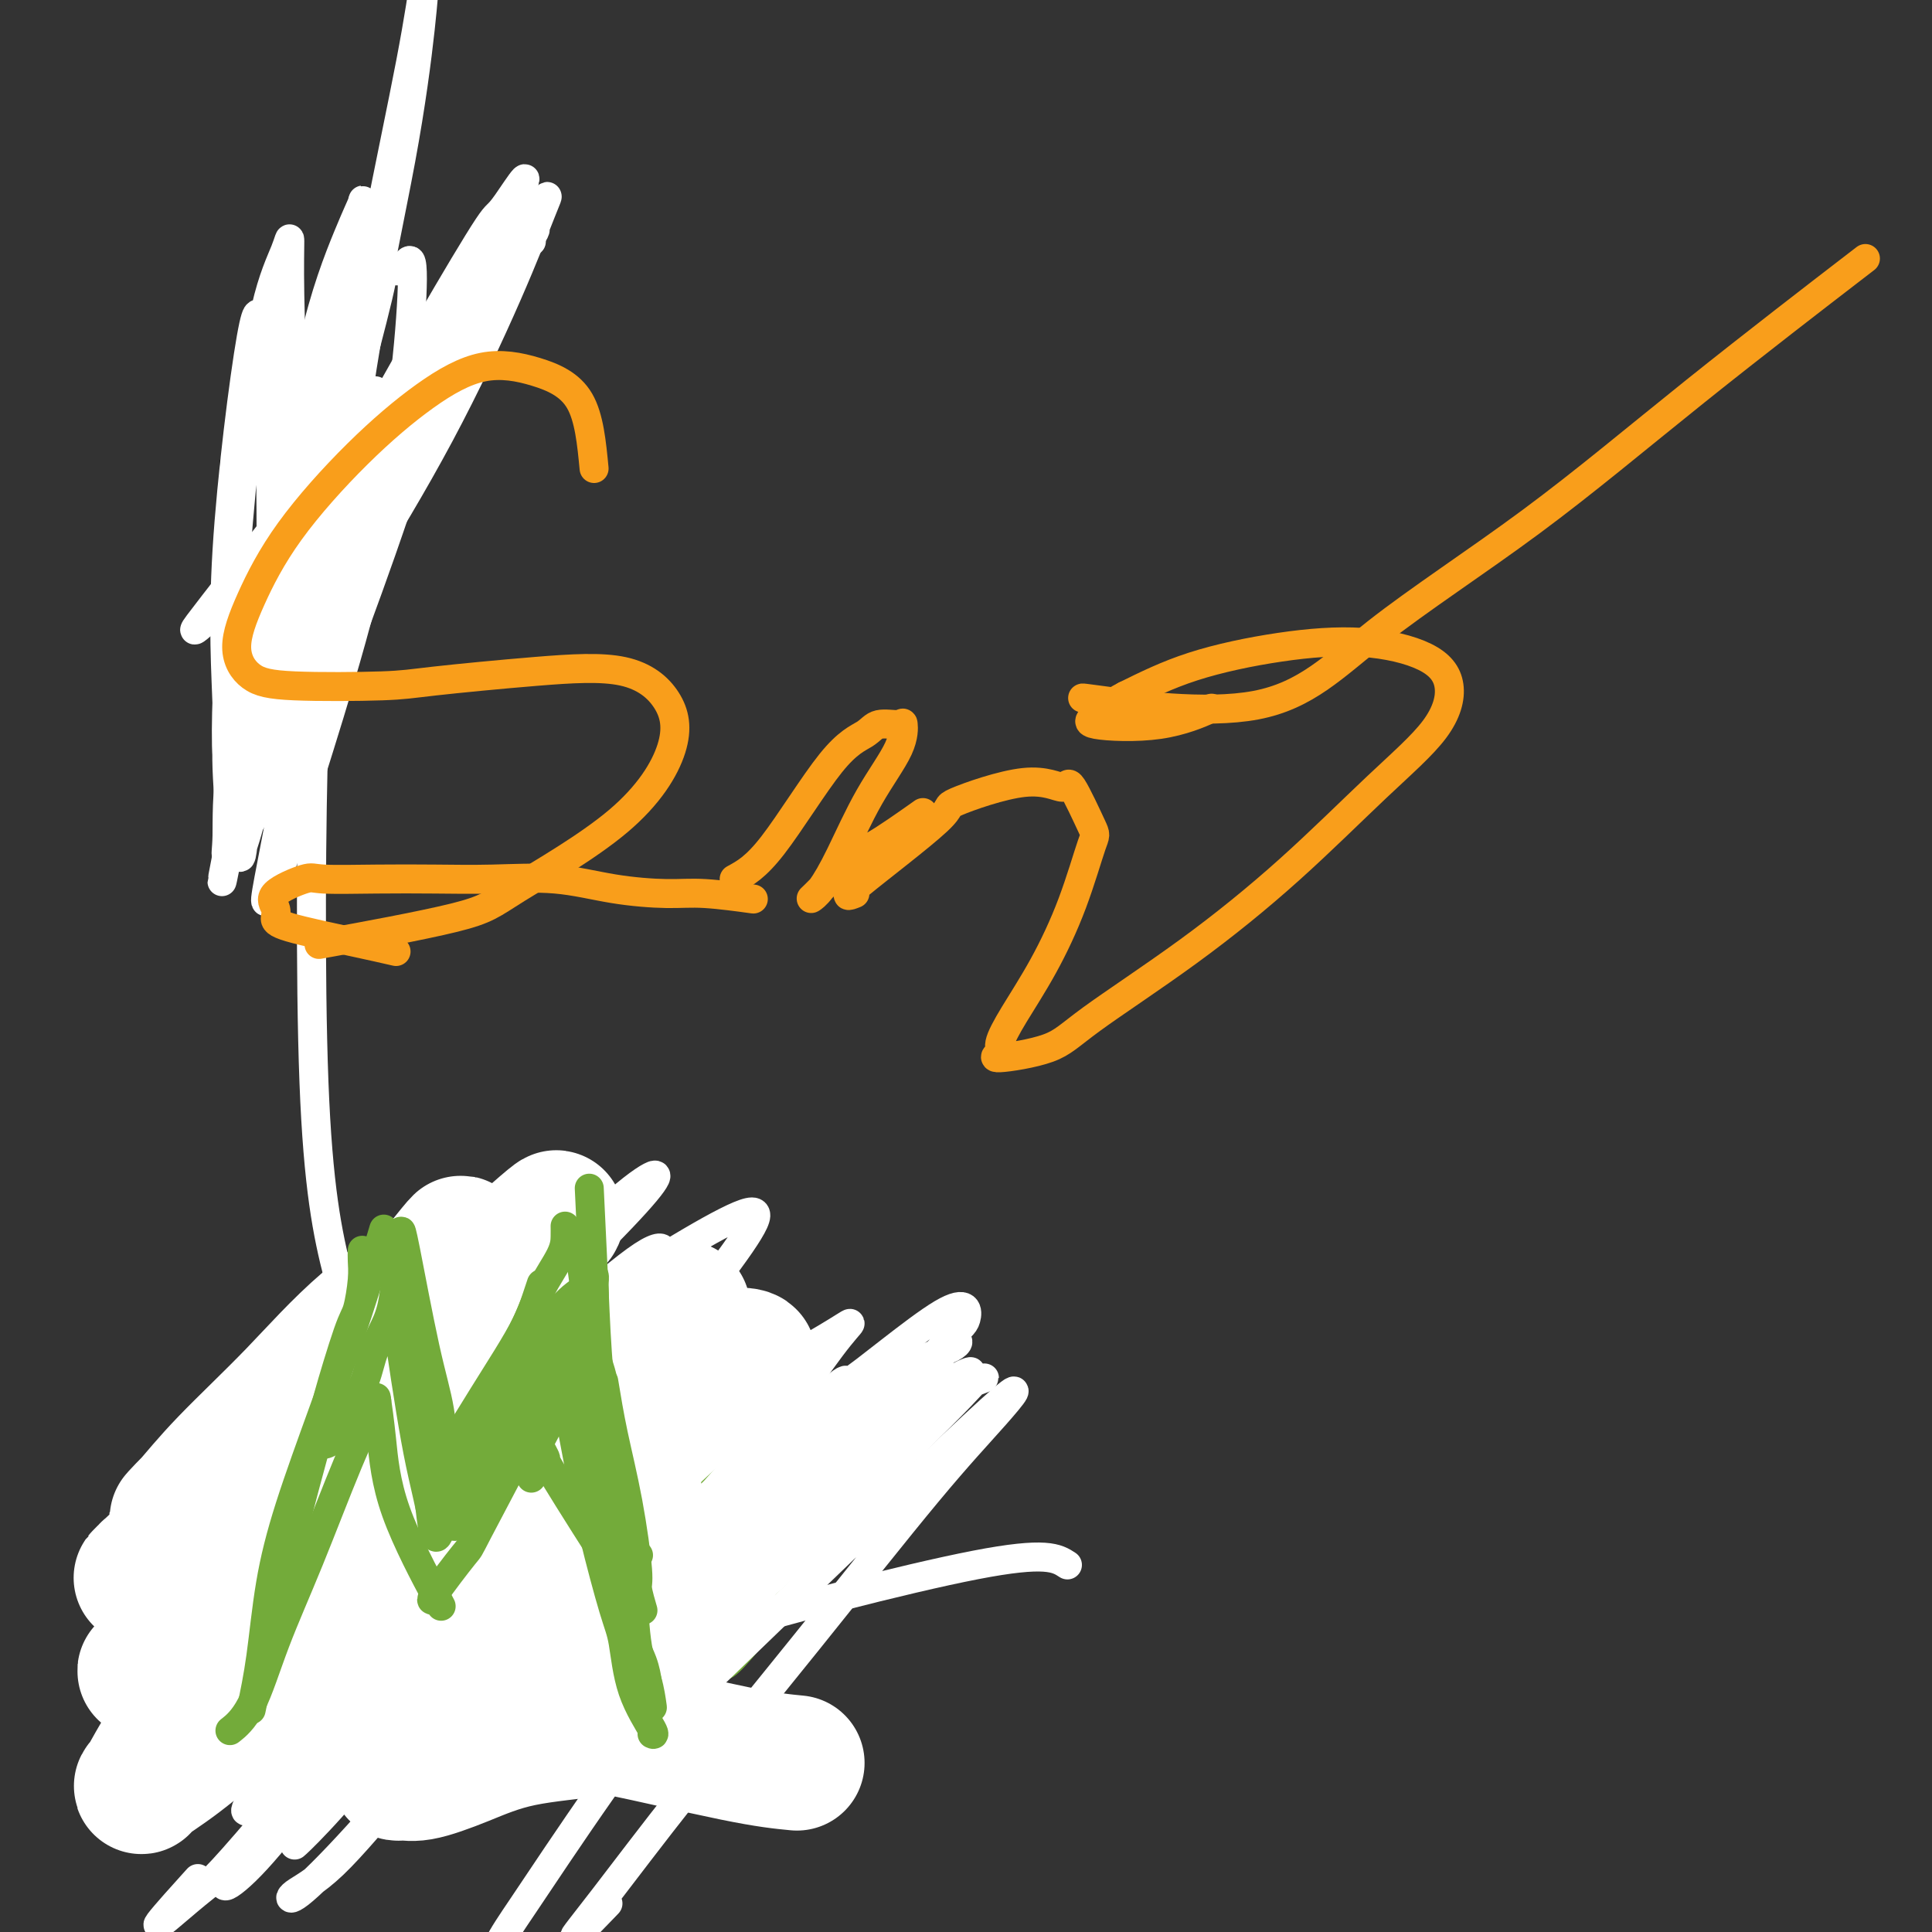 <svg viewBox='0 0 400 400' version='1.1' xmlns='http://www.w3.org/2000/svg' xmlns:xlink='http://www.w3.org/1999/xlink'><rect x="0" y="0" width="400" height="400" fill="#333333" stroke="none"/><g fill='none' stroke='#000000' stroke-width='6' stroke-linecap='round' stroke-linejoin='round'><path d='M50,96c-1.488,0.000 -2.976,0.000 1,0c3.976,0.000 13.417,0.000 19,0c5.583,-0.000 7.310,-0.000 8,0c0.690,0.000 0.345,0.000 0,0'/><path d='M64,77c-0.093,-0.766 -0.186,-1.531 0,2c0.186,3.531 0.652,11.360 1,19c0.348,7.640 0.577,15.091 0,23c-0.577,7.909 -1.959,16.274 -3,23c-1.041,6.726 -1.742,11.811 -2,15c-0.258,3.189 -0.074,4.483 0,5c0.074,0.517 0.037,0.259 0,0'/></g>
<g fill='none' stroke='#FFFFFF' stroke-width='6' stroke-linecap='round' stroke-linejoin='round'><path d='M78,291c-0.314,-1.355 -0.628,-2.710 -2,-7c-1.372,-4.290 -3.802,-11.514 -6,-20c-2.198,-8.486 -4.164,-18.233 -5,-40c-0.836,-21.767 -0.543,-55.554 0,-72c0.543,-16.446 1.336,-15.551 3,-26c1.664,-10.449 4.199,-32.243 7,-50c2.801,-17.757 5.869,-31.477 8,-43c2.131,-11.523 3.325,-20.851 4,-27c0.675,-6.149 0.831,-9.121 1,-11c0.169,-1.879 0.352,-2.665 0,0c-0.352,2.665 -1.239,8.782 -3,18c-1.761,9.218 -4.395,21.537 -7,35c-2.605,13.463 -5.182,28.069 -8,43c-2.818,14.931 -5.879,30.187 -8,42c-2.121,11.813 -3.303,20.181 -4,24c-0.697,3.819 -0.911,3.087 -1,4c-0.089,0.913 -0.053,3.469 0,4c0.053,0.531 0.125,-0.965 0,-5c-0.125,-4.035 -0.446,-10.608 0,-20c0.446,-9.392 1.661,-21.601 3,-34c1.339,-12.399 2.803,-24.986 5,-35c2.197,-10.014 5.126,-17.455 7,-22c1.874,-4.545 2.693,-6.194 3,-7c0.307,-0.806 0.101,-0.770 0,0c-0.101,0.770 -0.096,2.273 -1,8c-0.904,5.727 -2.717,15.678 -5,26c-2.283,10.322 -5.035,21.014 -7,32c-1.965,10.986 -3.145,22.265 -5,32c-1.855,9.735 -4.387,17.924 -6,23c-1.613,5.076 -2.306,7.038 -3,9'/><path d='M48,172c-4.110,20.355 -0.883,6.241 0,-1c0.883,-7.241 -0.576,-7.609 -1,-14c-0.424,-6.391 0.188,-18.805 1,-31c0.812,-12.195 1.825,-24.172 3,-35c1.175,-10.828 2.513,-20.507 4,-27c1.487,-6.493 3.123,-9.801 4,-12c0.877,-2.199 0.997,-3.291 1,-2c0.003,1.291 -0.110,4.964 0,11c0.110,6.036 0.442,14.436 0,25c-0.442,10.564 -1.658,23.292 -3,35c-1.342,11.708 -2.808,22.394 -4,31c-1.192,8.606 -2.108,15.130 -3,19c-0.892,3.870 -1.760,5.087 -2,6c-0.240,0.913 0.149,1.523 0,-2c-0.149,-3.523 -0.836,-11.179 -1,-16c-0.164,-4.821 0.193,-6.807 0,-13c-0.193,-6.193 -0.938,-16.593 0,-32c0.938,-15.407 3.557,-35.821 5,-44c1.443,-8.179 1.708,-4.122 2,-3c0.292,1.122 0.609,-0.693 1,-1c0.391,-0.307 0.854,0.892 1,5c0.146,4.108 -0.027,11.125 0,20c0.027,8.875 0.254,19.606 0,30c-0.254,10.394 -0.987,20.449 -2,29c-1.013,8.551 -2.305,15.596 -3,20c-0.695,4.404 -0.794,6.166 -1,7c-0.206,0.834 -0.519,0.740 0,-1c0.519,-1.740 1.871,-5.126 3,-12c1.129,-6.874 2.035,-17.235 4,-29c1.965,-11.765 4.990,-24.933 8,-36c3.010,-11.067 6.005,-20.034 9,-29'/><path d='M74,70c5.350,-19.486 6.725,-14.700 8,-14c1.275,0.700 2.451,-2.684 3,-2c0.549,0.684 0.471,5.438 0,12c-0.471,6.562 -1.334,14.933 -3,25c-1.666,10.067 -4.136,21.829 -7,33c-2.864,11.171 -6.122,21.752 -9,31c-2.878,9.248 -5.377,17.162 -7,22c-1.623,4.838 -2.372,6.599 -3,8c-0.628,1.401 -1.136,2.442 -1,1c0.136,-1.442 0.917,-5.367 2,-11c1.083,-5.633 2.469,-12.972 5,-23c2.531,-10.028 6.207,-22.743 8,-29c1.793,-6.257 1.703,-6.056 5,-14c3.297,-7.944 9.981,-24.031 14,-33c4.019,-8.969 5.374,-10.818 6,-12c0.626,-1.182 0.522,-1.698 0,-1c-0.522,0.698 -1.461,2.610 -2,4c-0.539,1.390 -0.678,2.257 -3,7c-2.322,4.743 -6.826,13.360 -11,23c-4.174,9.640 -8.018,20.301 -12,30c-3.982,9.699 -8.101,18.435 -11,26c-2.899,7.565 -4.577,13.957 -6,18c-1.423,4.043 -2.590,5.736 -3,6c-0.410,0.264 -0.062,-0.900 0,-4c0.062,-3.100 -0.163,-8.135 1,-16c1.163,-7.865 3.713,-18.560 6,-29c2.287,-10.440 4.312,-20.626 7,-30c2.688,-9.374 6.040,-17.935 9,-25c2.960,-7.065 5.528,-12.633 7,-16c1.472,-3.367 1.849,-4.533 2,-4c0.151,0.533 0.075,2.767 0,5'/><path d='M79,58c-0.759,3.892 -2.655,11.123 -5,20c-2.345,8.877 -5.137,19.399 -8,30c-2.863,10.601 -5.798,21.282 -8,31c-2.202,9.718 -3.673,18.474 -5,24c-1.327,5.526 -2.511,7.821 -3,9c-0.489,1.179 -0.282,1.241 0,1c0.282,-0.241 0.638,-0.787 2,-3c1.362,-2.213 3.730,-6.094 6,-12c2.270,-5.906 4.441,-13.838 8,-23c3.559,-9.162 8.507,-19.552 11,-25c2.493,-5.448 2.533,-5.952 5,-12c2.467,-6.048 7.361,-17.641 7,-15c-0.361,2.641 -5.978,19.514 -10,31c-4.022,11.486 -6.448,17.584 -9,25c-2.552,7.416 -5.231,16.151 -7,22c-1.769,5.849 -2.627,8.813 -3,11c-0.373,2.187 -0.260,3.598 0,3c0.260,-0.598 0.667,-3.206 2,-8c1.333,-4.794 3.590,-11.773 6,-20c2.410,-8.227 4.971,-17.701 8,-27c3.029,-9.299 6.527,-18.423 9,-26c2.473,-7.577 3.921,-13.607 5,-18c1.079,-4.393 1.788,-7.148 2,-8c0.212,-0.852 -0.073,0.200 -1,3c-0.927,2.800 -2.496,7.348 -6,16c-3.504,8.652 -8.943,21.406 -12,29c-3.057,7.594 -3.730,10.027 -6,16c-2.270,5.973 -6.135,15.487 -10,25'/><path d='M57,157c-6.555,15.985 -5.441,11.449 -5,10c0.441,-1.449 0.210,0.190 2,-4c1.790,-4.190 5.601,-14.210 10,-25c4.399,-10.790 9.386,-22.351 15,-34c5.614,-11.649 11.856,-23.385 17,-33c5.144,-9.615 9.189,-17.109 12,-22c2.811,-4.891 4.386,-7.179 5,-8c0.614,-0.821 0.266,-0.175 -1,3c-1.266,3.175 -3.449,8.880 -7,17c-3.551,8.120 -8.469,18.657 -14,29c-5.531,10.343 -11.675,20.493 -17,29c-5.325,8.507 -9.829,15.371 -13,20c-3.171,4.629 -5.007,7.022 -6,8c-0.993,0.978 -1.143,0.539 0,-2c1.143,-2.539 3.578,-7.180 7,-14c3.422,-6.820 7.831,-15.820 13,-25c5.169,-9.180 11.098,-18.540 16,-27c4.902,-8.460 8.777,-16.019 12,-21c3.223,-4.981 5.796,-7.384 7,-9c1.204,-1.616 1.040,-2.444 0,-1c-1.040,1.444 -2.956,5.160 -6,11c-3.044,5.840 -7.216,13.805 -12,22c-4.784,8.195 -10.180,16.620 -15,24c-4.820,7.380 -9.063,13.714 -12,18c-2.937,4.286 -4.569,6.524 -5,7c-0.431,0.476 0.340,-0.809 0,0c-0.340,0.809 -1.790,3.711 2,-3c3.790,-6.711 12.820,-23.036 17,-31c4.180,-7.964 3.510,-7.567 6,-13c2.490,-5.433 8.140,-16.695 12,-24c3.860,-7.305 5.930,-10.652 8,-14'/><path d='M105,45c7.062,-13.900 2.217,-6.149 0,-3c-2.217,3.149 -1.805,1.696 -4,5c-2.195,3.304 -6.997,11.366 -12,20c-5.003,8.634 -10.207,17.842 -15,27c-4.793,9.158 -9.175,18.267 -13,25c-3.825,6.733 -7.094,11.092 -9,14c-1.906,2.908 -2.448,4.366 -2,4c0.448,-0.366 1.886,-2.555 5,-7c3.114,-4.445 7.902,-11.144 13,-19c5.098,-7.856 10.504,-16.868 16,-25c5.496,-8.132 11.081,-15.384 15,-21c3.919,-5.616 6.170,-9.598 8,-12c1.830,-2.402 3.237,-3.225 3,-3c-0.237,0.225 -2.118,1.499 -6,6c-3.882,4.501 -9.764,12.228 -16,20c-6.236,7.772 -12.827,15.588 -19,23c-6.173,7.412 -11.929,14.418 -17,20c-5.071,5.582 -9.456,9.739 -11,11c-1.544,1.261 -0.248,-0.375 1,-2c1.248,-1.625 2.448,-3.240 7,-9c4.552,-5.760 12.456,-15.666 18,-23c5.544,-7.334 8.727,-12.095 10,-14c1.273,-1.905 0.637,-0.952 0,0'/></g>
<g fill='none' stroke='#F99E1B' stroke-width='6' stroke-linecap='round' stroke-linejoin='round'><path d='M123,97c-0.508,-5.298 -1.017,-10.596 -3,-14c-1.983,-3.404 -5.441,-4.913 -9,-6c-3.559,-1.087 -7.218,-1.751 -11,-1c-3.782,0.751 -7.688,2.916 -12,6c-4.312,3.084 -9.030,7.088 -14,12c-4.970,4.912 -10.194,10.731 -14,16c-3.806,5.269 -6.196,9.987 -8,14c-1.804,4.013 -3.024,7.322 -3,10c0.024,2.678 1.292,4.725 3,6c1.708,1.275 3.857,1.777 9,2c5.143,0.223 13.279,0.166 18,0c4.721,-0.166 6.027,-0.443 11,-1c4.973,-0.557 13.612,-1.395 21,-2c7.388,-0.605 13.526,-0.977 18,0c4.474,0.977 7.284,3.301 9,6c1.716,2.699 2.336,5.771 1,10c-1.336,4.229 -4.629,9.614 -11,15c-6.371,5.386 -15.821,10.774 -21,14c-5.179,3.226 -6.087,4.292 -13,6c-6.913,1.708 -19.832,4.060 -25,5c-5.168,0.940 -2.584,0.470 0,0'/><path d='M82,197c-2.426,-0.555 -4.852,-1.110 -9,-2c-4.148,-0.890 -10.019,-2.117 -13,-3c-2.981,-0.883 -3.073,-1.424 -3,-2c0.073,-0.576 0.310,-1.188 0,-2c-0.310,-0.812 -1.169,-1.825 0,-3c1.169,-1.175 4.365,-2.510 6,-3c1.635,-0.490 1.710,-0.133 4,0c2.290,0.133 6.796,0.042 11,0c4.204,-0.042 8.107,-0.035 12,0c3.893,0.035 7.775,0.100 12,0c4.225,-0.100 8.794,-0.363 13,0c4.206,0.363 8.050,1.351 12,2c3.950,0.649 8.007,0.957 11,1c2.993,0.043 4.921,-0.181 8,0c3.079,0.181 7.308,0.766 9,1c1.692,0.234 0.846,0.117 0,0'/><path d='M152,182c2.218,-1.199 4.437,-2.397 8,-7c3.563,-4.603 8.471,-12.609 12,-17c3.529,-4.391 5.679,-5.165 7,-6c1.321,-0.835 1.815,-1.731 3,-2c1.185,-0.269 3.062,0.089 4,0c0.938,-0.089 0.936,-0.624 1,0c0.064,0.624 0.195,2.406 -1,5c-1.195,2.594 -3.717,6.001 -6,10c-2.283,3.999 -4.328,8.590 -6,12c-1.672,3.410 -2.971,5.638 -4,7c-1.029,1.362 -1.787,1.860 -2,2c-0.213,0.140 0.120,-0.076 2,-2c1.880,-1.924 5.308,-5.557 7,-7c1.692,-1.443 1.648,-0.696 4,-2c2.352,-1.304 7.101,-4.658 9,-6c1.899,-1.342 0.950,-0.671 0,0'/><path d='M177,185c-1.365,0.541 -2.730,1.083 1,-2c3.730,-3.083 12.554,-9.790 16,-13c3.446,-3.210 1.512,-2.923 4,-4c2.488,-1.077 9.398,-3.520 14,-4c4.602,-0.480 6.897,1.002 8,1c1.103,-0.002 1.014,-1.488 2,0c0.986,1.488 3.047,5.950 4,8c0.953,2.050 0.797,1.687 0,4c-0.797,2.313 -2.236,7.302 -4,12c-1.764,4.698 -3.855,9.106 -6,13c-2.145,3.894 -4.346,7.274 -6,10c-1.654,2.726 -2.762,4.799 -3,6c-0.238,1.201 0.393,1.530 0,2c-0.393,0.470 -1.812,1.083 0,1c1.812,-0.083 6.853,-0.860 10,-2c3.147,-1.140 4.401,-2.643 9,-6c4.599,-3.357 12.545,-8.567 20,-14c7.455,-5.433 14.419,-11.090 21,-17c6.581,-5.910 12.779,-12.075 18,-17c5.221,-4.925 9.467,-8.611 12,-12c2.533,-3.389 3.355,-6.481 3,-9c-0.355,-2.519 -1.888,-4.465 -5,-6c-3.112,-1.535 -7.803,-2.659 -13,-3c-5.197,-0.341 -10.899,0.100 -17,1c-6.101,0.900 -12.600,2.257 -18,4c-5.400,1.743 -9.700,3.871 -14,6'/><path d='M233,144c-3.356,1.726 -4.747,3.040 -6,4c-1.253,0.960 -2.367,1.567 0,2c2.367,0.433 8.214,0.694 13,0c4.786,-0.694 8.510,-2.341 10,-3c1.490,-0.659 0.745,-0.329 0,0'/><path d='M227,145c-2.647,-0.426 -5.294,-0.852 1,0c6.294,0.852 21.530,2.981 32,1c10.470,-1.981 16.173,-8.072 25,-15c8.827,-6.928 20.778,-14.692 32,-23c11.222,-8.308 21.714,-17.160 34,-27c12.286,-9.840 26.368,-20.669 32,-25c5.632,-4.331 2.816,-2.166 0,0'/></g>
<g fill='none' stroke='#73AB3A' stroke-width='6' stroke-linecap='round' stroke-linejoin='round'><path d='M61,312c0.431,-1.243 0.862,-2.486 -1,1c-1.862,3.486 -6.016,11.701 -8,15c-1.984,3.299 -1.797,1.683 -2,5c-0.203,3.317 -0.797,11.568 -1,15c-0.203,3.432 -0.016,2.044 0,2c0.016,-0.044 -0.139,1.256 1,2c1.139,0.744 3.573,0.931 5,1c1.427,0.069 1.846,0.018 2,0c0.154,-0.018 0.044,-0.005 0,0c-0.044,0.005 -0.022,0.003 0,0'/><path d='M62,310c-2.108,8.271 -4.217,16.542 -5,20c-0.783,3.458 -0.241,2.102 0,5c0.241,2.898 0.180,10.050 0,13c-0.180,2.950 -0.480,1.697 0,2c0.480,0.303 1.740,2.162 3,3c1.260,0.838 2.520,0.656 5,0c2.480,-0.656 6.180,-1.784 9,-5c2.820,-3.216 4.759,-8.520 6,-11c1.241,-2.480 1.783,-2.137 2,-2c0.217,0.137 0.108,0.069 0,0'/><path d='M80,337c-0.279,0.339 -0.557,0.677 0,-1c0.557,-1.677 1.950,-5.370 3,-8c1.050,-2.630 1.756,-4.197 2,-5c0.244,-0.803 0.027,-0.841 0,-1c-0.027,-0.159 0.136,-0.438 0,-1c-0.136,-0.562 -0.573,-1.409 -1,-1c-0.427,0.409 -0.846,2.072 -1,3c-0.154,0.928 -0.044,1.122 0,2c0.044,0.878 0.020,2.442 0,4c-0.020,1.558 -0.038,3.112 0,4c0.038,0.888 0.131,1.111 0,2c-0.131,0.889 -0.485,2.445 -1,4c-0.515,1.555 -1.192,3.110 -2,4c-0.808,0.890 -1.745,1.114 -3,2c-1.255,0.886 -2.826,2.433 -4,3c-1.174,0.567 -1.952,0.155 -3,0c-1.048,-0.155 -2.365,-0.052 -3,0c-0.635,0.052 -0.587,0.055 -1,0c-0.413,-0.055 -1.288,-0.168 -2,-1c-0.712,-0.832 -1.263,-2.384 -2,-4c-0.737,-1.616 -1.662,-3.295 -2,-5c-0.338,-1.705 -0.091,-3.436 0,-5c0.091,-1.564 0.024,-2.959 0,-5c-0.024,-2.041 -0.007,-4.726 0,-7c0.007,-2.274 0.003,-4.137 0,-6'/><path d='M60,315c0.452,-4.286 1.583,-3.500 2,-4c0.417,-0.500 0.119,-2.286 0,-3c-0.119,-0.714 -0.060,-0.357 0,0'/><path d='M79,307c-0.765,2.621 -1.529,5.242 -2,8c-0.471,2.758 -0.648,5.653 -2,8c-1.352,2.347 -3.878,4.144 -5,5c-1.122,0.856 -0.841,0.769 -1,1c-0.159,0.231 -0.760,0.780 -1,1c-0.240,0.220 -0.120,0.110 0,0'/></g>
<g fill='none' stroke='#FFFFFF' stroke-width='6' stroke-linecap='round' stroke-linejoin='round'><path d='M96,325c-1.924,-1.198 -3.847,-2.396 -7,-4c-3.153,-1.604 -7.535,-3.616 -10,-5c-2.465,-1.384 -3.012,-2.142 -3,-3c0.012,-0.858 0.582,-1.816 -1,0c-1.582,1.816 -5.318,6.406 -7,9c-1.682,2.594 -1.310,3.192 -3,6c-1.690,2.808 -5.442,7.828 -8,12c-2.558,4.172 -3.924,7.498 -5,9c-1.076,1.502 -1.864,1.181 -2,1c-0.136,-0.181 0.378,-0.223 2,-3c1.622,-2.777 4.352,-8.288 8,-14c3.648,-5.712 8.212,-11.624 13,-18c4.788,-6.376 9.798,-13.216 14,-18c4.202,-4.784 7.597,-7.511 9,-8c1.403,-0.489 0.814,1.259 -2,7c-2.814,5.741 -7.853,15.474 -11,21c-3.147,5.526 -4.404,6.843 -9,13c-4.596,6.157 -12.533,17.154 -19,25c-6.467,7.846 -11.464,12.543 -15,16c-3.536,3.457 -5.611,5.675 -5,4c0.611,-1.675 3.907,-7.242 12,-20c8.093,-12.758 20.984,-32.707 27,-42c6.016,-9.293 5.158,-7.931 8,-11c2.842,-3.069 9.383,-10.568 13,-15c3.617,-4.432 4.310,-5.796 2,-3c-2.310,2.796 -7.622,9.753 -10,13c-2.378,3.247 -1.822,2.785 -8,11c-6.178,8.215 -19.089,25.108 -32,42'/><path d='M47,350c-9.413,11.869 -7.946,8.542 -10,10c-2.054,1.458 -7.630,7.700 -10,10c-2.370,2.300 -1.534,0.656 0,-3c1.534,-3.656 3.765,-9.325 8,-17c4.235,-7.675 10.475,-17.357 17,-27c6.525,-9.643 13.336,-19.248 19,-27c5.664,-7.752 10.181,-13.650 13,-17c2.819,-3.350 3.940,-4.150 4,-3c0.060,1.150 -0.940,4.252 -4,10c-3.060,5.748 -8.179,14.143 -14,23c-5.821,8.857 -12.346,18.175 -18,26c-5.654,7.825 -10.439,14.159 -14,18c-3.561,3.841 -5.899,5.191 -6,5c-0.101,-0.191 2.034,-1.924 5,-6c2.966,-4.076 6.763,-10.496 12,-19c5.237,-8.504 11.913,-19.092 18,-28c6.087,-8.908 11.585,-16.136 16,-22c4.415,-5.864 7.746,-10.364 9,-12c1.254,-1.636 0.432,-0.410 -2,3c-2.432,3.410 -6.472,9.003 -13,18c-6.528,8.997 -15.544,21.399 -20,28c-4.456,6.601 -4.353,7.402 -10,15c-5.647,7.598 -17.044,21.994 -22,28c-4.956,6.006 -3.470,3.623 -3,3c0.470,-0.623 -0.075,0.515 1,-2c1.075,-2.515 3.771,-8.681 9,-16c5.229,-7.319 12.992,-15.790 21,-25c8.008,-9.210 16.260,-19.159 23,-27c6.740,-7.841 11.969,-13.572 16,-17c4.031,-3.428 6.866,-4.551 7,-3c0.134,1.551 -2.433,5.775 -5,10'/><path d='M94,286c-2.990,5.465 -7.964,14.128 -14,24c-6.036,9.872 -13.132,20.953 -19,30c-5.868,9.047 -10.506,16.059 -14,21c-3.494,4.941 -5.843,7.811 -7,9c-1.157,1.189 -1.122,0.697 1,-2c2.122,-2.697 6.330,-7.598 12,-15c5.670,-7.402 12.803,-17.303 20,-27c7.197,-9.697 14.456,-19.189 21,-27c6.544,-7.811 12.371,-13.942 16,-18c3.629,-4.058 5.061,-6.042 6,-7c0.939,-0.958 1.384,-0.889 -2,4c-3.384,4.889 -10.597,14.598 -14,19c-3.403,4.402 -2.996,3.497 -10,13c-7.004,9.503 -21.420,29.414 -30,41c-8.580,11.586 -11.326,14.848 -13,17c-1.674,2.152 -2.278,3.196 -3,4c-0.722,0.804 -1.564,1.370 1,-2c2.564,-3.370 8.534,-10.674 12,-15c3.466,-4.326 4.429,-5.674 9,-12c4.571,-6.326 12.751,-17.629 20,-27c7.249,-9.371 13.566,-16.808 19,-23c5.434,-6.192 9.985,-11.139 13,-14c3.015,-2.861 4.494,-3.638 4,-3c-0.494,0.638 -2.961,2.690 -7,8c-4.039,5.310 -9.649,13.878 -16,23c-6.351,9.122 -13.443,18.800 -20,28c-6.557,9.200 -12.580,17.924 -17,24c-4.420,6.076 -7.236,9.505 -9,12c-1.764,2.495 -2.475,4.056 -2,4c0.475,-0.056 2.136,-1.730 6,-6c3.864,-4.270 9.932,-11.135 16,-18'/><path d='M73,351c6.681,-7.778 12.383,-15.223 19,-23c6.617,-7.777 14.147,-15.887 20,-22c5.853,-6.113 10.027,-10.230 13,-13c2.973,-2.770 4.745,-4.194 5,-4c0.255,0.194 -1.008,2.007 -5,8c-3.992,5.993 -10.715,16.165 -15,22c-4.285,5.835 -6.133,7.333 -11,14c-4.867,6.667 -12.752,18.501 -19,27c-6.248,8.499 -10.860,13.661 -14,17c-3.140,3.339 -4.810,4.855 -5,5c-0.190,0.145 1.099,-1.081 4,-5c2.901,-3.919 7.413,-10.532 13,-19c5.587,-8.468 12.250,-18.790 19,-28c6.750,-9.210 13.589,-17.307 19,-24c5.411,-6.693 9.394,-11.983 12,-15c2.606,-3.017 3.835,-3.760 3,-3c-0.835,0.760 -3.735,3.023 -9,9c-5.265,5.977 -12.895,15.669 -21,26c-8.105,10.331 -16.685,21.301 -24,31c-7.315,9.699 -13.366,18.127 -18,24c-4.634,5.873 -7.849,9.191 -10,11c-2.151,1.809 -3.236,2.108 -2,0c1.236,-2.108 4.792,-6.624 10,-14c5.208,-7.376 12.067,-17.614 20,-28c7.933,-10.386 16.940,-20.922 25,-30c8.060,-9.078 15.172,-16.697 20,-22c4.828,-5.303 7.371,-8.288 8,-9c0.629,-0.712 -0.656,0.850 -4,5c-3.344,4.150 -8.746,10.886 -16,20c-7.254,9.114 -16.358,20.604 -25,31c-8.642,10.396 -16.821,19.698 -25,29'/><path d='M60,371c-14.621,17.443 -16.172,18.550 -18,20c-1.828,1.450 -3.933,3.244 -6,5c-2.067,1.756 -4.095,3.473 -3,2c1.095,-1.473 5.313,-6.135 7,-8c1.687,-1.865 0.844,-0.932 0,0'/></g>
<g fill='none' stroke='#73AB3A' stroke-width='6' stroke-linecap='round' stroke-linejoin='round'><path d='M47,315c-1.351,0.279 -2.703,0.559 -5,3c-2.297,2.441 -5.541,7.044 -7,10c-1.459,2.956 -1.134,4.265 -1,5c0.134,0.735 0.077,0.894 0,2c-0.077,1.106 -0.174,3.157 0,5c0.174,1.843 0.618,3.477 2,5c1.382,1.523 3.700,2.934 6,4c2.300,1.066 4.581,1.787 7,1c2.419,-0.787 4.977,-3.082 6,-4c1.023,-0.918 0.512,-0.459 0,0'/><path d='M50,340c4.723,-3.922 9.447,-7.843 12,-11c2.553,-3.157 2.937,-5.549 3,-7c0.063,-1.451 -0.193,-1.962 0,-4c0.193,-2.038 0.836,-5.603 1,-9c0.164,-3.397 -0.149,-6.625 0,-10c0.149,-3.375 0.761,-6.898 1,-10c0.239,-3.102 0.106,-5.785 0,-8c-0.106,-2.215 -0.186,-3.963 0,-5c0.186,-1.037 0.639,-1.364 1,-2c0.361,-0.636 0.631,-1.581 2,-2c1.369,-0.419 3.839,-0.312 5,0c1.161,0.312 1.015,0.830 2,1c0.985,0.170 3.101,-0.006 5,1c1.899,1.006 3.581,3.195 5,6c1.419,2.805 2.576,6.226 3,11c0.424,4.774 0.114,10.901 0,15c-0.114,4.099 -0.033,6.171 0,7c0.033,0.829 0.016,0.414 0,0'/><path d='M93,310c0.772,-2.721 1.544,-5.442 4,-11c2.456,-5.558 6.597,-13.951 9,-18c2.403,-4.049 3.070,-3.752 4,-5c0.930,-1.248 2.123,-4.041 3,-5c0.877,-0.959 1.436,-0.084 2,0c0.564,0.084 1.131,-0.624 2,0c0.869,0.624 2.040,2.579 3,5c0.960,2.421 1.708,5.308 2,9c0.292,3.692 0.127,8.188 0,11c-0.127,2.812 -0.216,3.941 -1,7c-0.784,3.059 -2.262,8.047 -4,12c-1.738,3.953 -3.737,6.872 -5,9c-1.263,2.128 -1.789,3.465 -2,4c-0.211,0.535 -0.105,0.267 0,0'/><path d='M135,292c-4.408,6.565 -8.816,13.131 -11,16c-2.184,2.869 -2.144,2.042 -4,6c-1.856,3.958 -5.606,12.701 -8,19c-2.394,6.299 -3.431,10.155 -4,13c-0.569,2.845 -0.670,4.681 -1,7c-0.330,2.319 -0.888,5.123 -1,7c-0.112,1.877 0.221,2.827 2,3c1.779,0.173 5.005,-0.429 9,-3c3.995,-2.571 8.759,-7.109 13,-12c4.241,-4.891 7.959,-10.134 11,-15c3.041,-4.866 5.406,-9.356 7,-13c1.594,-3.644 2.416,-6.443 3,-8c0.584,-1.557 0.930,-1.873 0,-1c-0.930,0.873 -3.136,2.936 -6,7c-2.864,4.064 -6.386,10.131 -10,15c-3.614,4.869 -7.319,8.542 -10,12c-2.681,3.458 -4.337,6.702 -5,8c-0.663,1.298 -0.331,0.649 0,0'/><path d='M143,315c0.320,-3.204 0.639,-6.408 2,-9c1.361,-2.592 3.763,-4.571 5,-5c1.237,-0.429 1.310,0.693 2,3c0.690,2.307 1.997,5.798 2,10c0.003,4.202 -1.297,9.116 -2,14c-0.703,4.884 -0.807,9.737 -1,12c-0.193,2.263 -0.473,1.934 -1,3c-0.527,1.066 -1.301,3.526 2,0c3.301,-3.526 10.678,-13.040 15,-19c4.322,-5.960 5.589,-8.368 7,-11c1.411,-2.632 2.966,-5.489 6,-10c3.034,-4.511 7.548,-10.676 10,-14c2.452,-3.324 2.844,-3.807 3,-4c0.156,-0.193 0.078,-0.097 0,0'/></g>
<g fill='none' stroke='#FFFFFF' stroke-width='6' stroke-linecap='round' stroke-linejoin='round'><path d='M221,324c-2.163,-1.419 -4.326,-2.839 -19,0c-14.674,2.839 -41.861,9.936 -55,14c-13.139,4.064 -12.232,5.094 -14,7c-1.768,1.906 -6.212,4.686 -13,9c-6.788,4.314 -15.920,10.160 -22,14c-6.080,3.840 -9.110,5.673 -11,7c-1.890,1.327 -2.642,2.148 -2,1c0.642,-1.148 2.677,-4.264 7,-9c4.323,-4.736 10.934,-11.092 19,-19c8.066,-7.908 17.586,-17.367 27,-26c9.414,-8.633 18.723,-16.439 27,-23c8.277,-6.561 15.521,-11.877 21,-15c5.479,-3.123 9.191,-4.054 11,-5c1.809,-0.946 1.714,-1.907 0,-1c-1.714,0.907 -5.048,3.683 -11,8c-5.952,4.317 -14.521,10.174 -23,17c-8.479,6.826 -16.867,14.621 -26,23c-9.133,8.379 -19.011,17.341 -24,22c-4.989,4.659 -5.090,5.015 -8,8c-2.910,2.985 -8.630,8.598 -11,11c-2.370,2.402 -1.389,1.591 -2,2c-0.611,0.409 -2.813,2.037 2,-1c4.813,-3.037 16.642,-10.739 26,-18c9.358,-7.261 16.244,-14.080 25,-22c8.756,-7.920 19.382,-16.940 25,-22c5.618,-5.060 6.227,-6.160 10,-9c3.773,-2.840 10.708,-7.418 15,-10c4.292,-2.582 5.941,-3.166 6,-3c0.059,0.166 -1.470,1.083 -3,2'/><path d='M198,286c-2.983,2.392 -8.941,7.370 -15,13c-6.059,5.630 -12.218,11.910 -23,22c-10.782,10.090 -26.186,23.990 -35,32c-8.814,8.010 -11.037,10.131 -13,12c-1.963,1.869 -3.667,3.486 -4,4c-0.333,0.514 0.704,-0.077 4,-2c3.296,-1.923 8.850,-5.179 17,-12c8.150,-6.821 18.895,-17.208 24,-22c5.105,-4.792 4.571,-3.990 12,-11c7.429,-7.010 22.822,-21.831 30,-29c7.178,-7.169 6.141,-6.687 7,-7c0.859,-0.313 3.613,-1.423 0,0c-3.613,1.423 -13.594,5.378 -19,8c-5.406,2.622 -6.237,3.909 -13,9c-6.763,5.091 -19.459,13.985 -31,22c-11.541,8.015 -21.928,15.150 -32,21c-10.072,5.850 -19.829,10.414 -27,14c-7.171,3.586 -11.757,6.194 -15,7c-3.243,0.806 -5.143,-0.190 -6,-1c-0.857,-0.810 -0.670,-1.435 2,-6c2.670,-4.565 7.824,-13.072 14,-22c6.176,-8.928 13.375,-18.279 21,-28c7.625,-9.721 15.677,-19.813 22,-28c6.323,-8.187 10.919,-14.469 14,-18c3.081,-3.531 4.649,-4.311 5,-5c0.351,-0.689 -0.515,-1.288 -4,1c-3.485,2.288 -9.588,7.461 -17,14c-7.412,6.539 -16.131,14.443 -25,23c-8.869,8.557 -17.888,17.765 -26,26c-8.112,8.235 -15.318,15.496 -20,20c-4.682,4.504 -6.841,6.252 -9,8'/><path d='M36,351c-13.974,12.989 -0.408,-0.037 6,-6c6.408,-5.963 5.658,-4.861 10,-10c4.342,-5.139 13.776,-16.517 23,-27c9.224,-10.483 18.238,-20.072 27,-29c8.762,-8.928 17.272,-17.197 23,-23c5.728,-5.803 8.676,-9.140 10,-11c1.324,-1.860 1.025,-2.242 -1,-1c-2.025,1.242 -5.777,4.109 -13,11c-7.223,6.891 -17.917,17.806 -24,24c-6.083,6.194 -7.555,7.668 -14,14c-6.445,6.332 -17.863,17.521 -26,26c-8.137,8.479 -12.993,14.246 -17,18c-4.007,3.754 -7.164,5.493 -8,6c-0.836,0.507 0.648,-0.218 3,-3c2.352,-2.782 5.573,-7.622 11,-15c5.427,-7.378 13.062,-17.295 21,-27c7.938,-9.705 16.179,-19.198 23,-27c6.821,-7.802 12.220,-13.914 16,-18c3.780,-4.086 5.939,-6.148 6,-6c0.061,0.148 -1.976,2.505 -4,4c-2.024,1.495 -4.037,2.128 -16,15c-11.963,12.872 -33.878,37.984 -44,50c-10.122,12.016 -8.452,10.935 -9,12c-0.548,1.065 -3.314,4.276 -6,7c-2.686,2.724 -5.294,4.962 -6,6c-0.706,1.038 0.488,0.875 3,-1c2.512,-1.875 6.342,-5.464 12,-12c5.658,-6.536 13.146,-16.020 21,-25c7.854,-8.980 16.076,-17.456 23,-25c6.924,-7.544 12.550,-14.155 16,-18c3.450,-3.845 4.725,-4.922 6,-6'/><path d='M108,254c12.594,-13.547 3.578,-3.916 -2,2c-5.578,5.916 -7.719,8.115 -14,15c-6.281,6.885 -16.702,18.455 -22,25c-5.298,6.545 -5.473,8.065 -10,14c-4.527,5.935 -13.405,16.283 -19,23c-5.595,6.717 -7.907,9.802 -9,11c-1.093,1.198 -0.967,0.511 -1,1c-0.033,0.489 -0.227,2.156 9,-5c9.227,-7.156 27.874,-23.135 37,-31c9.126,-7.865 8.732,-7.615 15,-13c6.268,-5.385 19.199,-16.405 29,-24c9.801,-7.595 16.472,-11.764 22,-15c5.528,-3.236 9.915,-5.540 12,-6c2.085,-0.460 1.870,0.922 0,4c-1.870,3.078 -5.395,7.851 -11,15c-5.605,7.149 -13.289,16.675 -21,26c-7.711,9.325 -15.448,18.450 -22,26c-6.552,7.550 -11.918,13.526 -16,18c-4.082,4.474 -6.880,7.448 -8,9c-1.120,1.552 -0.562,1.682 1,1c1.562,-0.682 4.129,-2.178 9,-6c4.871,-3.822 12.047,-9.972 20,-17c7.953,-7.028 16.685,-14.934 25,-22c8.315,-7.066 16.214,-13.292 23,-18c6.786,-4.708 12.457,-7.897 16,-10c3.543,-2.103 4.956,-3.121 5,-3c0.044,0.121 -1.281,1.380 -4,5c-2.719,3.620 -6.832,9.599 -13,17c-6.168,7.401 -14.391,16.223 -22,25c-7.609,8.777 -14.602,17.508 -20,24c-5.398,6.492 -9.199,10.746 -13,15'/><path d='M104,360c-12.041,14.340 -6.143,7.191 -4,5c2.143,-2.191 0.529,0.576 4,-2c3.471,-2.576 12.025,-10.496 17,-15c4.975,-4.504 6.372,-5.593 13,-12c6.628,-6.407 18.487,-18.133 28,-27c9.513,-8.867 16.680,-14.875 22,-19c5.320,-4.125 8.792,-6.367 10,-7c1.208,-0.633 0.153,0.345 -2,3c-2.153,2.655 -5.405,6.988 -11,14c-5.595,7.012 -13.535,16.702 -21,26c-7.465,9.298 -14.455,18.202 -20,25c-5.545,6.798 -9.644,11.488 -12,14c-2.356,2.512 -2.968,2.845 -1,1c1.968,-1.845 6.516,-5.867 12,-11c5.484,-5.133 11.905,-11.377 25,-24c13.095,-12.623 32.864,-31.627 41,-39c8.136,-7.373 4.640,-3.116 1,1c-3.640,4.116 -7.423,8.091 -14,16c-6.577,7.909 -15.947,19.754 -25,31c-9.053,11.246 -17.791,21.895 -25,31c-7.209,9.105 -12.891,16.667 -17,22c-4.109,5.333 -6.645,8.436 -6,8c0.645,-0.436 4.470,-4.410 6,-6c1.530,-1.590 0.765,-0.795 0,0'/><path d='M147,336c-1.569,-4.181 -3.139,-8.361 -4,-16c-0.861,-7.639 -1.015,-18.736 -1,-23c0.015,-4.264 0.199,-1.695 -2,-1c-2.199,0.695 -6.780,-0.483 -13,2c-6.220,2.483 -14.077,8.628 -23,16c-8.923,7.372 -18.912,15.971 -28,24c-9.088,8.029 -17.276,15.489 -23,21c-5.724,5.511 -8.985,9.073 -11,11c-2.015,1.927 -2.784,2.219 -2,2c0.784,-0.219 3.122,-0.949 8,-4c4.878,-3.051 12.296,-8.424 21,-15c8.704,-6.576 18.692,-14.357 29,-23c10.308,-8.643 20.934,-18.149 30,-26c9.066,-7.851 16.571,-14.047 22,-18c5.429,-3.953 8.783,-5.665 11,-7c2.217,-1.335 3.297,-2.295 1,1c-2.297,3.295 -7.970,10.846 -12,16c-4.030,5.154 -6.418,7.912 -13,15c-6.582,7.088 -17.357,18.505 -27,29c-9.643,10.495 -18.152,20.068 -25,28c-6.848,7.932 -12.033,14.224 -16,18c-3.967,3.776 -6.714,5.035 -8,6c-1.286,0.965 -1.110,1.637 1,0c2.110,-1.637 6.153,-5.583 12,-12c5.847,-6.417 13.497,-15.305 23,-25c9.503,-9.695 20.858,-20.199 32,-30c11.142,-9.801 22.071,-18.901 33,-28'/><path d='M162,297c17.730,-16.328 11.555,-9.649 14,-11c2.445,-1.351 13.511,-10.733 19,-14c5.489,-3.267 5.400,-0.417 5,1c-0.400,1.417 -1.111,1.403 -5,6c-3.889,4.597 -10.955,13.806 -19,24c-8.045,10.194 -17.068,21.374 -26,33c-8.932,11.626 -17.772,23.698 -25,34c-7.228,10.302 -12.845,18.833 -17,25c-4.155,6.167 -6.850,9.968 -6,14c0.850,4.032 5.243,8.295 7,10c1.757,1.705 0.879,0.853 0,0'/></g>
<g fill='none' stroke='#FFFFFF' stroke-width='28' stroke-linecap='round' stroke-linejoin='round'><path d='M165,365c-3.010,-0.288 -6.020,-0.577 -13,-2c-6.980,-1.423 -17.932,-3.981 -23,-5c-5.068,-1.019 -4.254,-0.498 -7,0c-2.746,0.498 -9.052,0.974 -14,2c-4.948,1.026 -8.536,2.602 -12,4c-3.464,1.398 -6.803,2.619 -9,3c-2.197,0.381 -3.253,-0.077 -4,0c-0.747,0.077 -1.184,0.688 0,-2c1.184,-2.688 3.989,-8.674 8,-15c4.011,-6.326 9.228,-12.990 15,-20c5.772,-7.010 12.098,-14.365 18,-21c5.902,-6.635 11.379,-12.551 16,-17c4.621,-4.449 8.388,-7.432 11,-9c2.612,-1.568 4.071,-1.720 4,-2c-0.071,-0.280 -1.671,-0.689 -3,0c-1.329,0.689 -2.387,2.476 -6,6c-3.613,3.524 -9.781,8.786 -16,15c-6.219,6.214 -12.490,13.380 -19,20c-6.510,6.620 -13.261,12.695 -19,18c-5.739,5.305 -10.468,9.841 -14,13c-3.532,3.159 -5.868,4.941 -7,6c-1.132,1.059 -1.061,1.394 -1,1c0.061,-0.394 0.112,-1.518 3,-5c2.888,-3.482 8.614,-9.322 12,-13c3.386,-3.678 4.432,-5.193 8,-10c3.568,-4.807 9.657,-12.907 17,-22c7.343,-9.093 15.938,-19.179 20,-24c4.062,-4.821 3.589,-4.377 4,-5c0.411,-0.623 1.705,-2.311 3,-4'/><path d='M137,277c9.726,-12.549 1.042,-2.922 -5,2c-6.042,4.922 -9.443,5.138 -15,9c-5.557,3.862 -13.268,11.370 -21,19c-7.732,7.630 -15.483,15.381 -23,23c-7.517,7.619 -14.801,15.105 -21,21c-6.199,5.895 -11.312,10.199 -15,13c-3.688,2.801 -5.951,4.099 -7,5c-1.049,0.901 -0.885,1.404 0,0c0.885,-1.404 2.491,-4.717 6,-10c3.509,-5.283 8.921,-12.538 15,-21c6.079,-8.462 12.825,-18.131 20,-28c7.175,-9.869 14.780,-19.940 19,-26c4.220,-6.060 5.055,-8.111 8,-12c2.945,-3.889 8.001,-9.617 12,-14c3.999,-4.383 6.941,-7.423 4,-5c-2.941,2.423 -11.764,10.307 -17,16c-5.236,5.693 -6.886,9.196 -9,12c-2.114,2.804 -4.691,4.910 -10,11c-5.309,6.090 -13.350,16.165 -20,24c-6.650,7.835 -11.907,13.431 -16,18c-4.093,4.569 -7.020,8.111 -9,10c-1.980,1.889 -3.014,2.127 -3,2c0.014,-0.127 1.075,-0.617 3,-3c1.925,-2.383 4.715,-6.659 9,-13c4.285,-6.341 10.066,-14.747 16,-23c5.934,-8.253 12.021,-16.352 17,-23c4.979,-6.648 8.851,-11.845 12,-16c3.149,-4.155 5.576,-7.268 7,-9c1.424,-1.732 1.845,-2.082 1,-1c-0.845,1.082 -2.956,3.595 -5,6c-2.044,2.405 -4.022,4.703 -6,7'/><path d='M84,271c-6.218,7.349 -16.764,19.722 -24,28c-7.236,8.278 -11.164,12.461 -15,16c-3.836,3.539 -7.581,6.434 -10,8c-2.419,1.566 -3.514,1.802 -4,2c-0.486,0.198 -0.364,0.357 -1,1c-0.636,0.643 -2.030,1.770 2,-2c4.030,-3.770 13.483,-12.436 18,-17c4.517,-4.564 4.099,-5.025 7,-8c2.901,-2.975 9.120,-8.463 14,-13c4.880,-4.537 8.420,-8.125 11,-11c2.580,-2.875 4.201,-5.039 5,-6c0.799,-0.961 0.777,-0.719 0,0c-0.777,0.719 -2.308,1.914 -5,4c-2.692,2.086 -6.543,5.061 -11,9c-4.457,3.939 -9.519,8.840 -14,13c-4.481,4.160 -8.382,7.579 -12,11c-3.618,3.421 -6.954,6.845 -8,8c-1.046,1.155 0.199,0.042 2,-2c1.801,-2.042 4.159,-5.011 8,-9c3.841,-3.989 9.163,-8.997 14,-14c4.837,-5.003 9.187,-10.001 15,-15c5.813,-4.999 13.089,-10.000 16,-12c2.911,-2.000 1.455,-1.000 0,0'/></g>
<g fill='none' stroke='#73AB3A' stroke-width='6' stroke-linecap='round' stroke-linejoin='round'><path d='M59,330c-0.225,-1.767 -0.450,-3.534 1,-10c1.450,-6.466 4.574,-17.633 6,-23c1.426,-5.367 1.153,-4.936 2,-8c0.847,-3.064 2.816,-9.623 4,-13c1.184,-3.377 1.585,-3.571 2,-5c0.415,-1.429 0.843,-4.094 1,-6c0.157,-1.906 0.042,-3.051 0,-4c-0.042,-0.949 -0.012,-1.700 0,-2c0.012,-0.300 0.006,-0.150 0,0'/><path d='M82,261c-0.255,0.314 -0.509,0.627 0,2c0.509,1.373 1.783,3.804 3,11c1.217,7.196 2.378,19.156 3,25c0.622,5.844 0.706,5.574 1,6c0.294,0.426 0.798,1.550 1,2c0.202,0.450 0.101,0.225 0,0'/><path d='M92,302c2.922,-4.767 5.844,-9.533 8,-13c2.156,-3.467 3.544,-5.633 5,-8c1.456,-2.367 2.978,-4.933 4,-7c1.022,-2.067 1.544,-3.633 2,-5c0.456,-1.367 0.844,-2.533 1,-3c0.156,-0.467 0.078,-0.233 0,0'/><path d='M120,259c1.065,7.918 2.131,15.835 3,20c0.869,4.165 1.543,4.577 2,8c0.457,3.423 0.697,9.856 1,15c0.303,5.144 0.669,8.997 1,12c0.331,3.003 0.628,5.155 1,7c0.372,1.845 0.821,3.384 1,4c0.179,0.616 0.090,0.308 0,0'/><path d='M128,326c0.888,1.630 1.775,3.260 -1,-1c-2.775,-4.260 -9.213,-14.409 -12,-19c-2.787,-4.591 -1.924,-3.622 -2,-4c-0.076,-0.378 -1.093,-2.101 -2,-4c-0.907,-1.899 -1.706,-3.973 -2,-5c-0.294,-1.027 -0.084,-1.008 0,-1c0.084,0.008 0.042,0.004 0,0'/><path d='M113,290c-0.600,1.318 -1.201,2.637 -4,8c-2.799,5.363 -7.797,14.771 -10,19c-2.203,4.229 -1.611,3.278 -3,5c-1.389,1.722 -4.759,6.118 -6,8c-1.241,1.882 -0.355,1.252 0,1c0.355,-0.252 0.177,-0.126 0,0'/><path d='M91,332c0.400,0.689 0.801,1.378 -1,-2c-1.801,-3.378 -5.802,-10.823 -8,-17c-2.198,-6.177 -2.592,-11.086 -3,-15c-0.408,-3.914 -0.831,-6.833 -1,-8c-0.169,-1.167 -0.085,-0.584 0,0'/><path d='M78,290c-1.810,3.650 -3.621,7.301 -6,13c-2.379,5.699 -5.328,13.447 -8,20c-2.672,6.553 -5.067,11.911 -7,17c-1.933,5.089 -3.405,9.909 -5,13c-1.595,3.091 -3.313,4.455 -4,5c-0.687,0.545 -0.344,0.273 0,0'/><path d='M52,354c0.696,-3.308 1.391,-6.615 2,-11c0.609,-4.385 1.131,-9.846 2,-15c0.869,-5.154 2.087,-10.000 4,-16c1.913,-6.000 4.523,-13.155 7,-20c2.477,-6.845 4.821,-13.381 7,-20c2.179,-6.619 4.194,-13.320 5,-16c0.806,-2.680 0.403,-1.340 0,0'/><path d='M83,255c0.054,-0.255 0.107,-0.510 1,4c0.893,4.510 2.625,13.783 4,20c1.375,6.217 2.393,9.376 3,13c0.607,3.624 0.802,7.714 1,10c0.198,2.286 0.400,2.769 1,4c0.600,1.231 1.600,3.209 2,4c0.400,0.791 0.200,0.396 0,0'/><path d='M97,294c0.453,-0.329 0.906,-0.658 3,-4c2.094,-3.342 5.829,-9.698 8,-14c2.171,-4.302 2.778,-6.551 4,-9c1.222,-2.449 3.060,-5.100 4,-7c0.940,-1.900 0.984,-3.050 1,-4c0.016,-0.950 0.005,-1.700 0,-2c-0.005,-0.300 -0.002,-0.150 0,0'/><path d='M122,246c0.356,7.316 0.711,14.632 1,21c0.289,6.368 0.510,11.787 1,17c0.490,5.213 1.249,10.220 2,15c0.751,4.780 1.494,9.333 2,12c0.506,2.667 0.775,3.447 1,5c0.225,1.553 0.407,3.880 1,5c0.593,1.120 1.598,1.034 2,1c0.402,-0.034 0.201,-0.017 0,0'/><path d='M125,286c0.568,3.465 1.137,6.929 2,11c0.863,4.071 2.021,8.747 3,14c0.979,5.253 1.779,11.082 2,14c0.221,2.918 -0.137,2.927 0,4c0.137,1.073 0.768,3.212 1,4c0.232,0.788 0.066,0.225 0,0c-0.066,-0.225 -0.033,-0.113 0,0'/><path d='M126,310c1.594,6.061 3.187,12.122 4,15c0.813,2.878 0.845,2.572 1,5c0.155,2.428 0.433,7.589 1,11c0.567,3.411 1.422,5.072 2,7c0.578,1.928 0.879,4.122 1,5c0.121,0.878 0.060,0.439 0,0'/><path d='M117,288c1.035,5.592 2.071,11.185 3,16c0.929,4.815 1.753,8.853 3,14c1.247,5.147 2.919,11.404 4,15c1.081,3.596 1.571,4.533 2,7c0.429,2.467 0.795,6.465 2,10c1.205,3.535 3.247,6.605 4,8c0.753,1.395 0.215,1.113 0,1c-0.215,-0.113 -0.108,-0.056 0,0'/><path d='M125,313c0.589,3.148 1.177,6.296 2,10c0.823,3.704 1.879,7.963 3,12c1.121,4.037 2.306,7.853 3,10c0.694,2.147 0.896,2.625 1,3c0.104,0.375 0.109,0.646 0,0c-0.109,-0.646 -0.330,-2.210 -1,-4c-0.670,-1.790 -1.787,-3.807 -3,-7c-1.213,-3.193 -2.521,-7.563 -4,-12c-1.479,-4.437 -3.128,-8.943 -4,-14c-0.872,-5.057 -0.966,-10.666 -1,-16c-0.034,-5.334 -0.009,-10.394 0,-15c0.009,-4.606 0.002,-8.759 0,-12c-0.002,-3.241 -0.000,-5.572 0,-7c0.000,-1.428 -0.001,-1.954 0,-2c0.001,-0.046 0.004,0.389 0,2c-0.004,1.611 -0.016,4.398 0,8c0.016,3.602 0.061,8.020 0,12c-0.061,3.980 -0.226,7.522 0,10c0.226,2.478 0.845,3.894 1,5c0.155,1.106 -0.155,1.903 0,2c0.155,0.097 0.773,-0.507 1,0c0.227,0.507 0.061,2.126 0,0c-0.061,-2.126 -0.016,-7.995 0,-11c0.016,-3.005 0.005,-3.144 0,-5c-0.005,-1.856 -0.002,-5.428 0,-9'/><path d='M123,273c0.140,-5.038 -0.011,-6.134 0,-7c0.011,-0.866 0.182,-1.501 0,-2c-0.182,-0.499 -0.719,-0.862 -1,0c-0.281,0.862 -0.306,2.950 -1,5c-0.694,2.050 -2.056,4.063 -3,7c-0.944,2.937 -1.468,6.800 -2,10c-0.532,3.200 -1.071,5.739 -2,8c-0.929,2.261 -2.249,4.244 -3,6c-0.751,1.756 -0.933,3.284 -1,4c-0.067,0.716 -0.020,0.622 0,1c0.020,0.378 0.014,1.230 0,1c-0.014,-0.230 -0.035,-1.542 0,-3c0.035,-1.458 0.125,-3.063 1,-6c0.875,-2.937 2.535,-7.208 4,-11c1.465,-3.792 2.736,-7.106 4,-10c1.264,-2.894 2.520,-5.369 3,-7c0.480,-1.631 0.184,-2.417 0,-3c-0.184,-0.583 -0.255,-0.964 0,-1c0.255,-0.036 0.838,0.274 0,1c-0.838,0.726 -3.096,1.868 -5,4c-1.904,2.132 -3.455,5.253 -5,9c-1.545,3.747 -3.085,8.120 -5,12c-1.915,3.880 -4.204,7.267 -6,10c-1.796,2.733 -3.097,4.812 -4,7c-0.903,2.188 -1.408,4.483 -2,6c-0.592,1.517 -1.272,2.254 -1,2c0.272,-0.254 1.496,-1.501 3,-3c1.504,-1.499 3.290,-3.250 5,-6c1.710,-2.750 3.346,-6.500 5,-10c1.654,-3.500 3.327,-6.750 5,-10'/><path d='M112,287c3.205,-5.618 2.719,-6.164 3,-8c0.281,-1.836 1.329,-4.962 2,-7c0.671,-2.038 0.963,-2.990 0,-2c-0.963,0.990 -3.183,3.920 -5,7c-1.817,3.080 -3.233,6.310 -5,10c-1.767,3.690 -3.886,7.841 -5,10c-1.114,2.159 -1.224,2.326 -2,4c-0.776,1.674 -2.217,4.854 -3,7c-0.783,2.146 -0.908,3.259 -1,4c-0.092,0.741 -0.153,1.111 0,1c0.153,-0.111 0.519,-0.702 1,-1c0.481,-0.298 1.078,-0.302 2,-2c0.922,-1.698 2.170,-5.088 3,-7c0.830,-1.912 1.242,-2.344 2,-4c0.758,-1.656 1.862,-4.534 3,-7c1.138,-2.466 2.312,-4.519 3,-6c0.688,-1.481 0.891,-2.391 1,-3c0.109,-0.609 0.123,-0.917 0,-1c-0.123,-0.083 -0.382,0.060 -1,1c-0.618,0.940 -1.595,2.679 -3,5c-1.405,2.321 -3.237,5.226 -5,8c-1.763,2.774 -3.456,5.417 -5,8c-1.544,2.583 -2.939,5.107 -4,7c-1.061,1.893 -1.790,3.157 -2,4c-0.210,0.843 0.097,1.265 0,2c-0.097,0.735 -0.599,1.781 -1,1c-0.401,-0.781 -0.700,-3.391 -1,-6'/><path d='M89,312c-0.514,-2.477 -1.301,-5.670 -2,-9c-0.699,-3.330 -1.312,-6.796 -2,-11c-0.688,-4.204 -1.452,-9.146 -2,-13c-0.548,-3.854 -0.881,-6.622 -1,-9c-0.119,-2.378 -0.024,-4.367 0,-6c0.024,-1.633 -0.024,-2.911 0,-3c0.024,-0.089 0.121,1.011 0,3c-0.121,1.989 -0.459,4.865 -1,7c-0.541,2.135 -1.286,3.528 -2,5c-0.714,1.472 -1.399,3.024 -2,5c-0.601,1.976 -1.119,4.376 -2,6c-0.881,1.624 -2.126,2.473 -3,4c-0.874,1.527 -1.378,3.733 -2,5c-0.622,1.267 -1.363,1.597 -2,2c-0.637,0.403 -1.171,0.881 -1,1c0.171,0.119 1.046,-0.122 2,-1c0.954,-0.878 1.987,-2.394 3,-4c1.013,-1.606 2.007,-3.303 3,-5'/></g>
</svg>